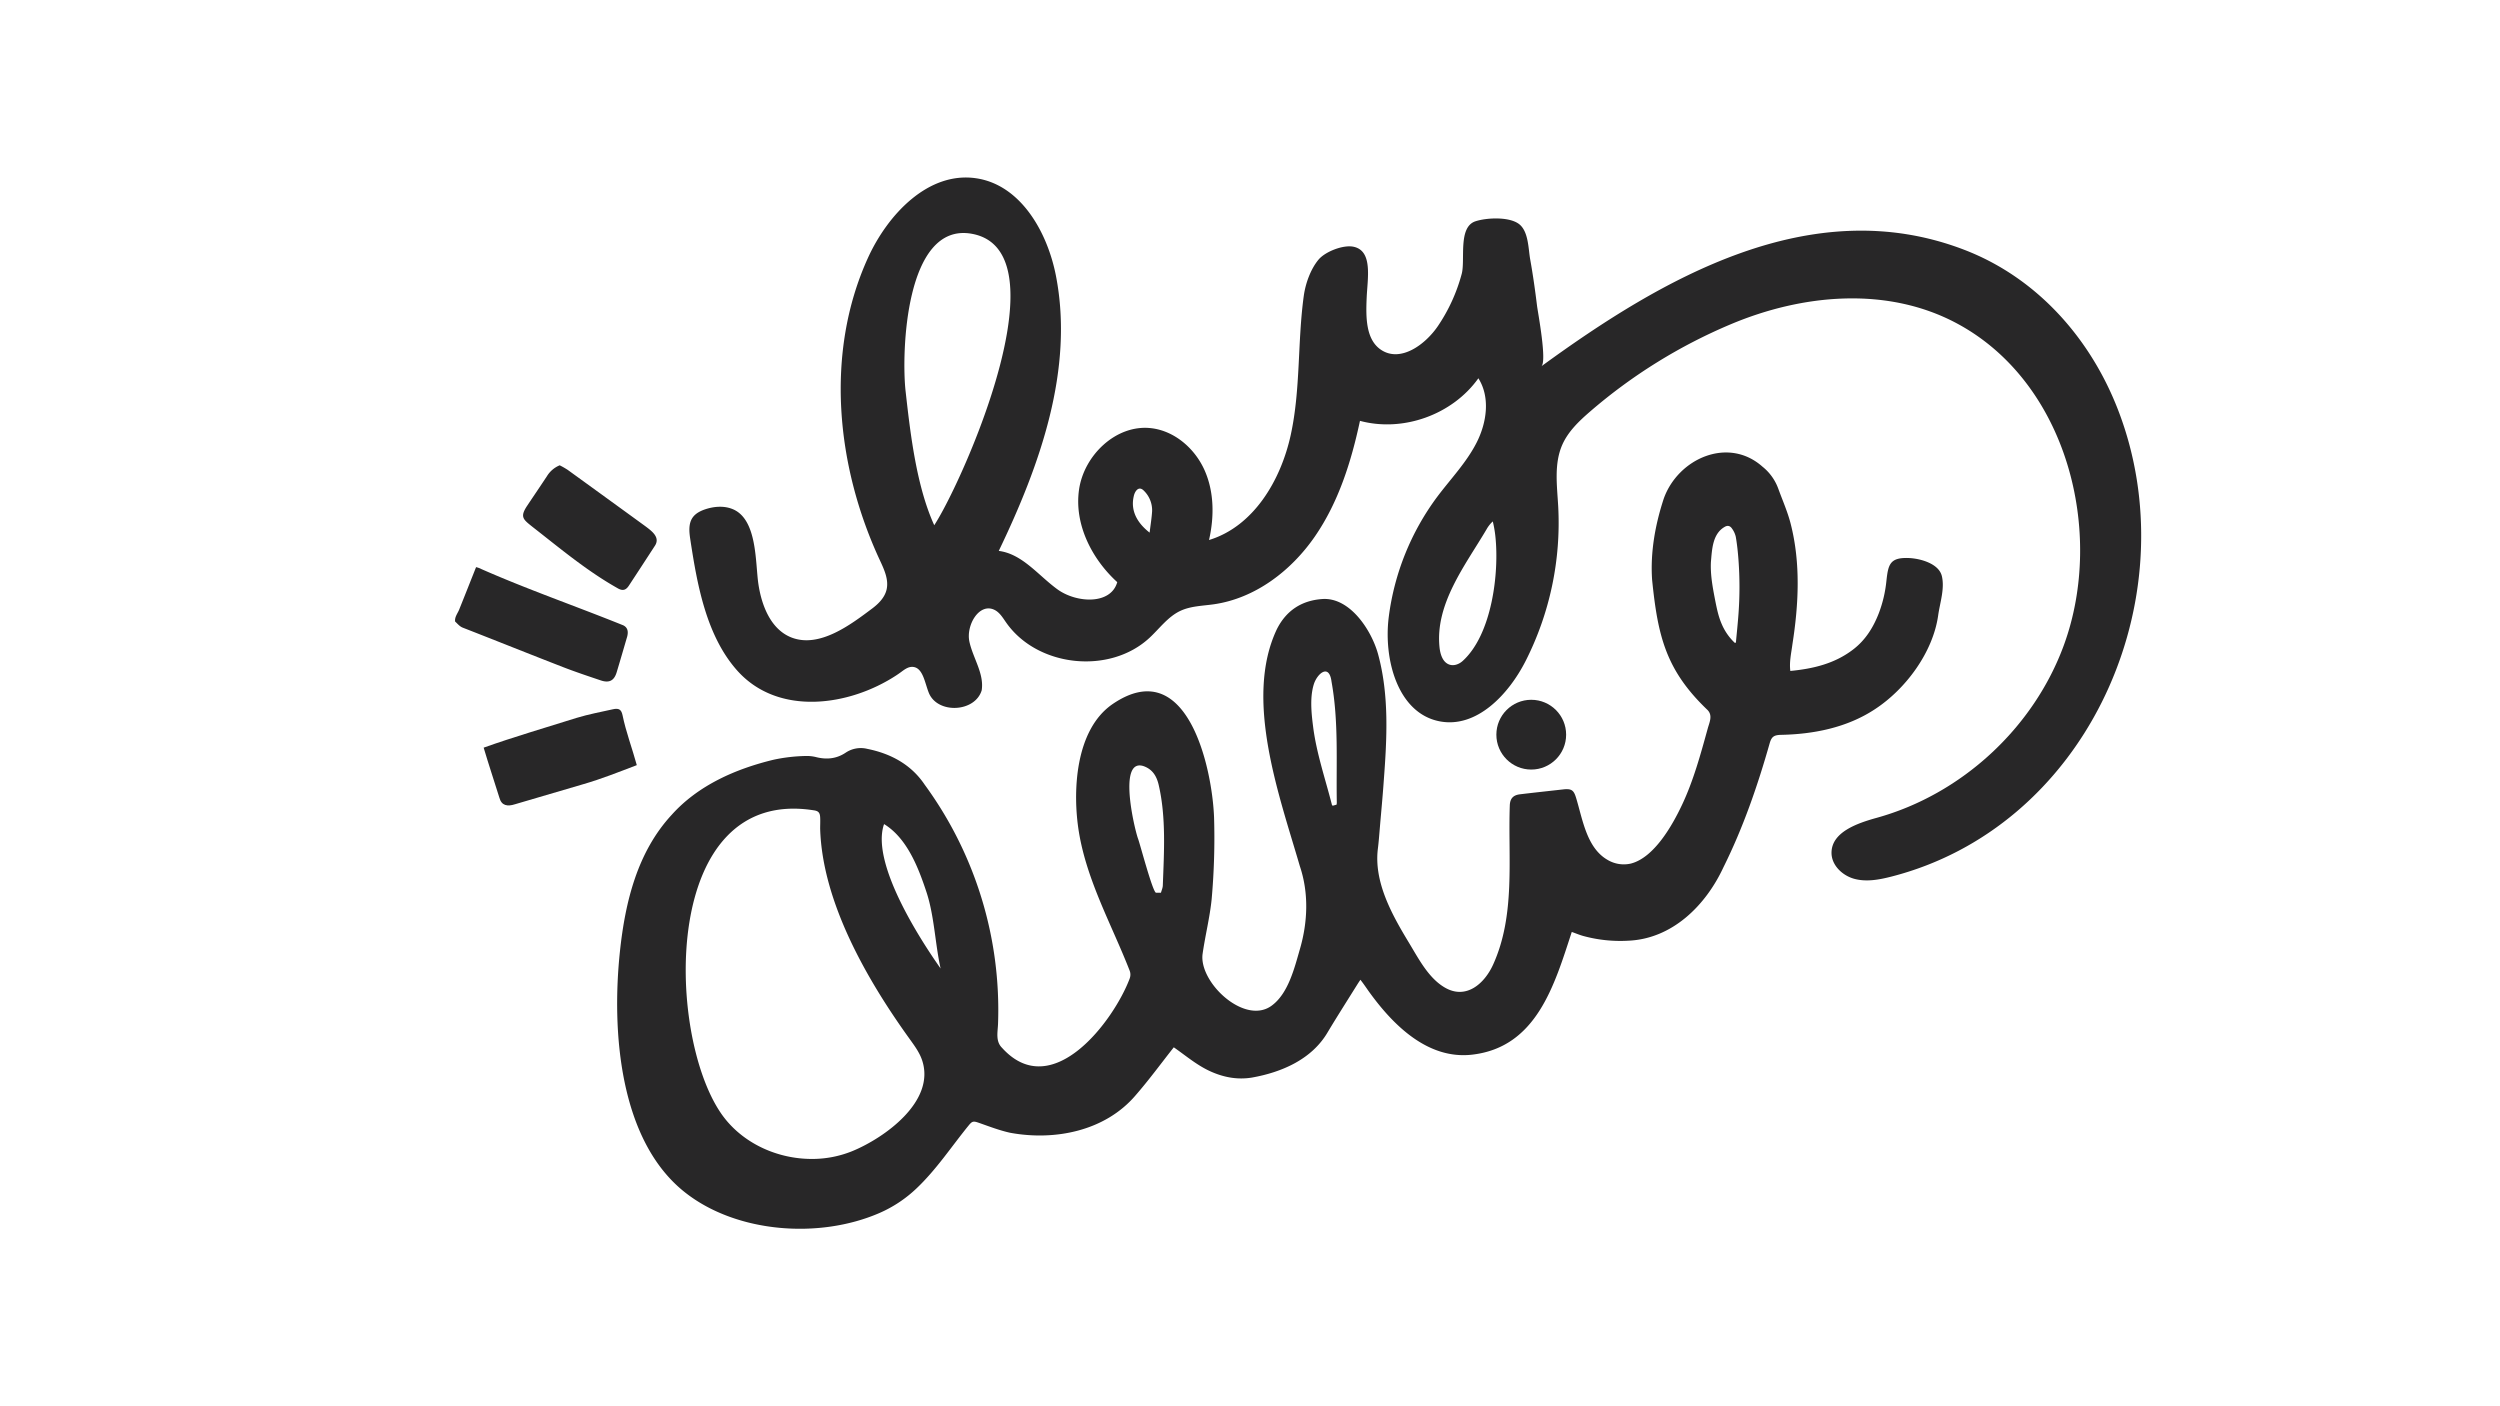 <svg viewBox="0 0 1920 1080" xmlns="http://www.w3.org/2000/svg"><g fill="#282728"><path d="m675.24 931.67a98.05 98.05 0 0 0 28.66-19c15.19-14.38 26.75-32 39.86-48.12 2.87-3.54 3.67-3.75 8.1-2.19 7.91 2.78 15.89 5.85 24 7.62 34.25 6.3 72.72-1.31 96.11-28.58 10.41-11.93 19.66-24.61 29.5-37.07 9.65 6.73 18.2 14.17 29 18.86 9.9 4.33 20.18 6.15 30.94 4.4 23-4.07 46.29-14.09 58.44-35.17 7.41-12.33 15.16-24.46 22.77-36.67.63-1 1.31-2 2.16-3.3 2.89 3.63 5 7 7.68 10.62 18.24 24.93 44.54 50.68 77.94 46.93 49.77-5.61 63.43-53.63 76.72-94.27 3.32 1.16 6.33 2.47 9.46 3.27a107.72 107.72 0 0 0 34.07 3.45c33.7-1.5 59.3-27.05 72.87-56.21 15.26-30.65 26.4-62.94 35.72-95.86 1.42-4.51 3.11-5.7 7.83-6 25.48-.41 51.33-5.48 72.89-19.72 23.78-15.55 44.6-43.82 48.56-72.09 1.34-9.59 5.13-20.45 2.82-30.14s-16.69-13.49-25.26-13.86c-14.86-.63-15.95 5.1-17.34 17.8a96.53 96.53 0 0 1 -5.74 24.41c-4.26 11-10.25 20.74-19.75 28-14.16 10.88-30.67 14.82-48.28 16.51-.88-7 .72-13.62 1.61-20.5 4.79-30.55 6.39-62.18-1.31-92.39-2.35-9.3-6.25-18-9.52-27a38.4 38.4 0 0 0 -12.17-17c-26.32-23.38-64.68-6.29-75.75 24.36-6.63 20.13-10.47 41.41-9 62.64 4.38 43 10.43 69.22 42.54 99.86 4.15 4.23 1.51 9.39.16 14.28-5.45 19.76-10.93 39.93-19.7 58.52-7.27 15.43-21.34 40.63-39.42 45.18a24.34 24.34 0 0 1 -17.76-2.83c-16.25-9.29-19.24-31.55-24.29-47.9-1.67-5.43-3.31-6.81-9-6.34-11.39 1.29-22.8 2.5-34.18 3.87-5.19.68-7.47 3.33-7.66 8.58-1.46 40.67 4.56 84.1-12.86 122.31-6.54 14.35-20.33 26.7-36.39 17.87-12.9-7.09-20.74-22.45-28.07-34.57-12.86-21.23-27.19-46.56-24-72.35.67-5.35 1.06-10.73 1.52-16.11 1-12 2.18-24 3-36 2.46-32.46 4.29-65.73-4.39-97.48-5.07-18.32-21.67-43.91-43.07-42.22-15.88 1.19-27.54 9-34.66 23.21-25.39 53.67 2 127.92 17.64 181.79 7 20.65 6.15 42.94.13 63.71-4.19 14.46-8.94 34.36-21.89 43.68-20.8 15-56-18.24-52.87-40 2-14 5.52-27.84 6.94-41.88a530.11 530.11 0 0 0 1.86-62.64c-1.44-38.81-20.83-126-77.78-87.31-29 19.73-31.11 67.59-26 98.6 6.24 37.56 25.19 71 38.86 106a8.53 8.53 0 0 1 .12 6.25c-12.08 32.27-59.57 96-98.12 53.17-5-5-3.23-12-3-18.27a293.07 293.07 0 0 0 -56.37-183.79c-10.39-15.48-26.09-23.84-44-27.45a20.81 20.81 0 0 0 -16.54 2.85c-7 4.72-14.52 5.51-22.58 3.53a29.24 29.24 0 0 0 -7.67-.93 129.12 129.12 0 0 0 -25.08 2.85c-29.11 7-58 19.62-78.32 42.28-26.46 28.56-35.75 67-39.78 104.64-6.51 60.86-.8 145.93 50.41 185.76 39.44 30.79 102.49 35.53 148.68 15.55zm638.76-500.3c.85-9.45 1.22-21.28 10.41-26.64 2.36-1.46 4.31-1 5.84 1.32a17 17 0 0 1 2.86 6.35c1 5.86 1.62 11.79 2.05 17.71a283.07 283.07 0 0 1 0 41.39c-.54 7.36-1.31 14.71-2 22.06l-.84.15a42.75 42.75 0 0 1 -10.06-14.49c-2.54-5.81-3.77-12-5-18.14-1.89-9.82-3.8-19.66-3.26-29.71zm-306 98.2a35.79 35.79 0 0 1 1-4c2.53-8.17 11.8-16.32 13.61-2.09 5.58 30.94 3.5 61.86 4.06 93.06a9.53 9.53 0 0 1 -.19 1.44l-3 .84c-.21-.29-.52-.53-.59-.82-4.85-19.2-11.86-39.54-14.41-59.83-1.14-8.83-2.27-19.42-.48-28.6zm-140.65 75.82c-.17-11.16 2.28-19.66 10.72-17.07 7 2.41 10.24 7.67 11.84 14.66 5.75 25 4.05 51.69 3.13 77.1-.07 1.82-.91 3.62-1.42 5.53h-3.78c-2.46 0-12.25-37.28-13.77-41.33s-6.49-23.88-6.72-38.89zm-188.78 28.71c.12-.4.25-.8.4-1.2 17.67 10.8 26.39 33.54 32.56 52.23 6.05 18.32 6.62 39.71 10.85 58.67-16.22-23.01-52.72-79.86-43.81-109.7zm-54.57 255.97c-27.28.18-54.83-12.43-70.38-35.22-42.39-62.12-45.85-251 71.35-232.53 3.48.47 4.7 1.76 4.91 5.29.17 2.9 0 5.83 0 8.74 1.62 56.63 36.22 116.43 68.59 161.39 3.78 5.26 7.75 10.56 9.77 16.72 10.32 31.51-29 59.42-53.49 69.53a81.87 81.87 0 0 1 -30.75 6.08z"/><path d="m1631.6 328.75q-1.9-5.88-4.08-11.7c-21-56-62.37-103.44-118.93-125.19-117.44-45.15-232.21 21.9-325.08 89.65 5-2.48-2.51-42-3.07-46.67-1.46-11.89-3.12-23.77-5.24-35.57-1.51-8.35-1.21-22.06-9-27.5s-24.57-4.57-33-1.83c-13.65 4.42-7.7 29.66-10.62 40.46a132.45 132.45 0 0 1 -18.3 40.07c-9.76 14.3-28.32 27.69-43 18.6-12.59-7.77-12.31-25.74-11.67-40.52s4.76-35.44-9.61-38.94c-8-2-22.24 3.6-27.39 9.81-6.08 7.33-10 18.26-11.32 27.86-4.87 35.43-2.38 71.78-10 106.73s-28.56 70.31-62.77 80.72c4.08-17.8 4-37.06-3.48-53.73s-23.12-30.24-41.28-32.2c-26.55-2.86-51.21 20.72-55.05 47.14s9.6 53.15 29.33 71.15c-4.91 17.51-31.3 16.16-46 5.47s-26.92-27.18-45-29.46c31.73-65.94 57.86-139.32 43.94-211.17-6.55-33.82-27.13-69.9-61.19-75-36.66-5.52-68 27.56-83.3 61.32-33 72.69-24.44 159.55 9.21 231.94 3.36 7.23 7.06 15.13 5.13 22.87-1.47 5.87-6 10.51-10.81 14.14-16.28 12.2-40.83 31.08-62.58 22.24-15.51-6.31-22.54-24.35-25-40.91s-.7-49.95-20-57.62c-6.53-2.6-14-2-20.67.18-3.8 1.26-7.6 3.17-9.88 6.46-3.22 4.68-2.63 10.91-1.78 16.53 5.21 34.34 12.14 74 36 100.84 31.41 35.31 86.09 27.53 122.39 3.66 1.17-.78 2.33-1.58 3.46-2.41 2.48-1.82 5.08-3.85 8.15-4 8.65-.33 10 12 13.24 20 6.72 16.34 35.47 14.95 40.58-2 2-12.8-6.65-24.63-9.42-37.29s7.5-30.15 19.17-24.53c4 1.92 6.4 6 8.93 9.62 23.93 34.41 79.62 40.38 110.29 11.8 7.69-7.15 14.09-16.14 23.59-20.61 8-3.74 17-3.82 25.75-5.07 31.68-4.56 59.32-25.62 77.53-52s28-57.56 34.68-88.87c33.11 8.91 71.08-4.75 90.93-32.7 9.23 14.56 6.49 34-1.34 49.39s-20 27.94-30.35 41.76a196.15 196.15 0 0 0 -37.13 92.2c-4.1 32.54 6.87 73.88 39.07 80.11 28.4 5.5 52.94-20.58 66.06-46.37a234.65 234.65 0 0 0 25-118.9c-.89-15.82-3.26-32.43 3.09-47 4.51-10.31 12.94-18.32 21.45-25.68a406.82 406.82 0 0 1 108.21-67.09c54.57-22.92 119.57-29.36 173.33-.63 84.9 45.38 113.93 160.39 82.34 247-23.23 63.66-78.5 114.68-143.8 132.78-15.24 4.22-34.71 11.07-34.71 26.89 0 9.57 8.41 17.54 17.65 20s19 .63 28.31-1.75c147.18-37.78 224.09-204.56 179.04-344.48zm-855.66-96.55c-2.17 58.92-43.62 148.45-58.44 171.18-13.63-29.88-18.35-70.18-22-102.92-3.27-29-.41-129.5 50.37-121 23.37 3.95 31.13 24.93 30.07 52.74zm108.88 160.39c-.32 5.22-1.18 10.41-1.91 16.47-9-7-14.92-16.38-12.17-28 .7-3.43 3.43-7.9 7.18-4.74a21 21 0 0 1 6.9 16.27zm263.64 19.41c3 28.13-2.64 75.2-25.12 95.62-2.74 2.49-6.7 4-10.2 2.8-5.07-1.7-7-7.81-7.57-13.13-3.58-33.64 20-63.45 36.08-90.74a24.15 24.15 0 0 1 4.82-6.1 88.68 88.68 0 0 1 1.99 11.55z"/><path d="m355.45 482.06c25.61 10 51.14 20.25 76.78 30.2 9.62 3.74 19.42 7 29.21 10.3 6.47 2.17 10.21.18 12.15-6.2 2.76-9.13 5.4-18.3 8.09-27.46.93-3.62.57-6.89-3.05-8.67-36.81-14.87-74.44-27.86-110.78-44a20.77 20.77 0 0 0 -2.21-.67c-.5 1.24-.92 2.28-1.33 3.32-3.78 9.49-7.51 19-11.34 28.46-1.13 3.37-3.94 6.26-3.44 10 1.85 1.66 3.37 3.72 5.92 4.72z"/><path d="m478.09 549.18c-.94-4.39-2.9-5.46-7.43-4.45-9.31 2.08-18.73 3.84-27.84 6.61-23.79 7.53-47.94 14.49-71.37 22.86 3.81 12.87 8.07 25.56 12.06 38.37 1.69 6.35 6.33 6.92 12 5.1 17.55-5.16 35.09-10.36 52.65-15.47 13.81-4 27.15-9.32 40.9-14.57-3.52-12.89-8.27-25.32-10.97-38.45z"/><path d="m495.44 404q-29.71-21.61-59.44-43.13a63 63 0 0 0 -6.14-3.52 20.68 20.68 0 0 0 -9.68 8.16c-5 7.62-10.13 15.11-15.17 22.69-6 8.92-3.28 10.66 4.2 16.63 21.09 16.46 41.61 33.68 65 46.86 3.86 2.28 6.38 1.77 8.83-2q9.9-15.08 19.7-30.2c4.78-6.77-2.24-11.68-7.3-15.49z"/><circle cx="1176" cy="564.23" r="26.79"/></g></svg>